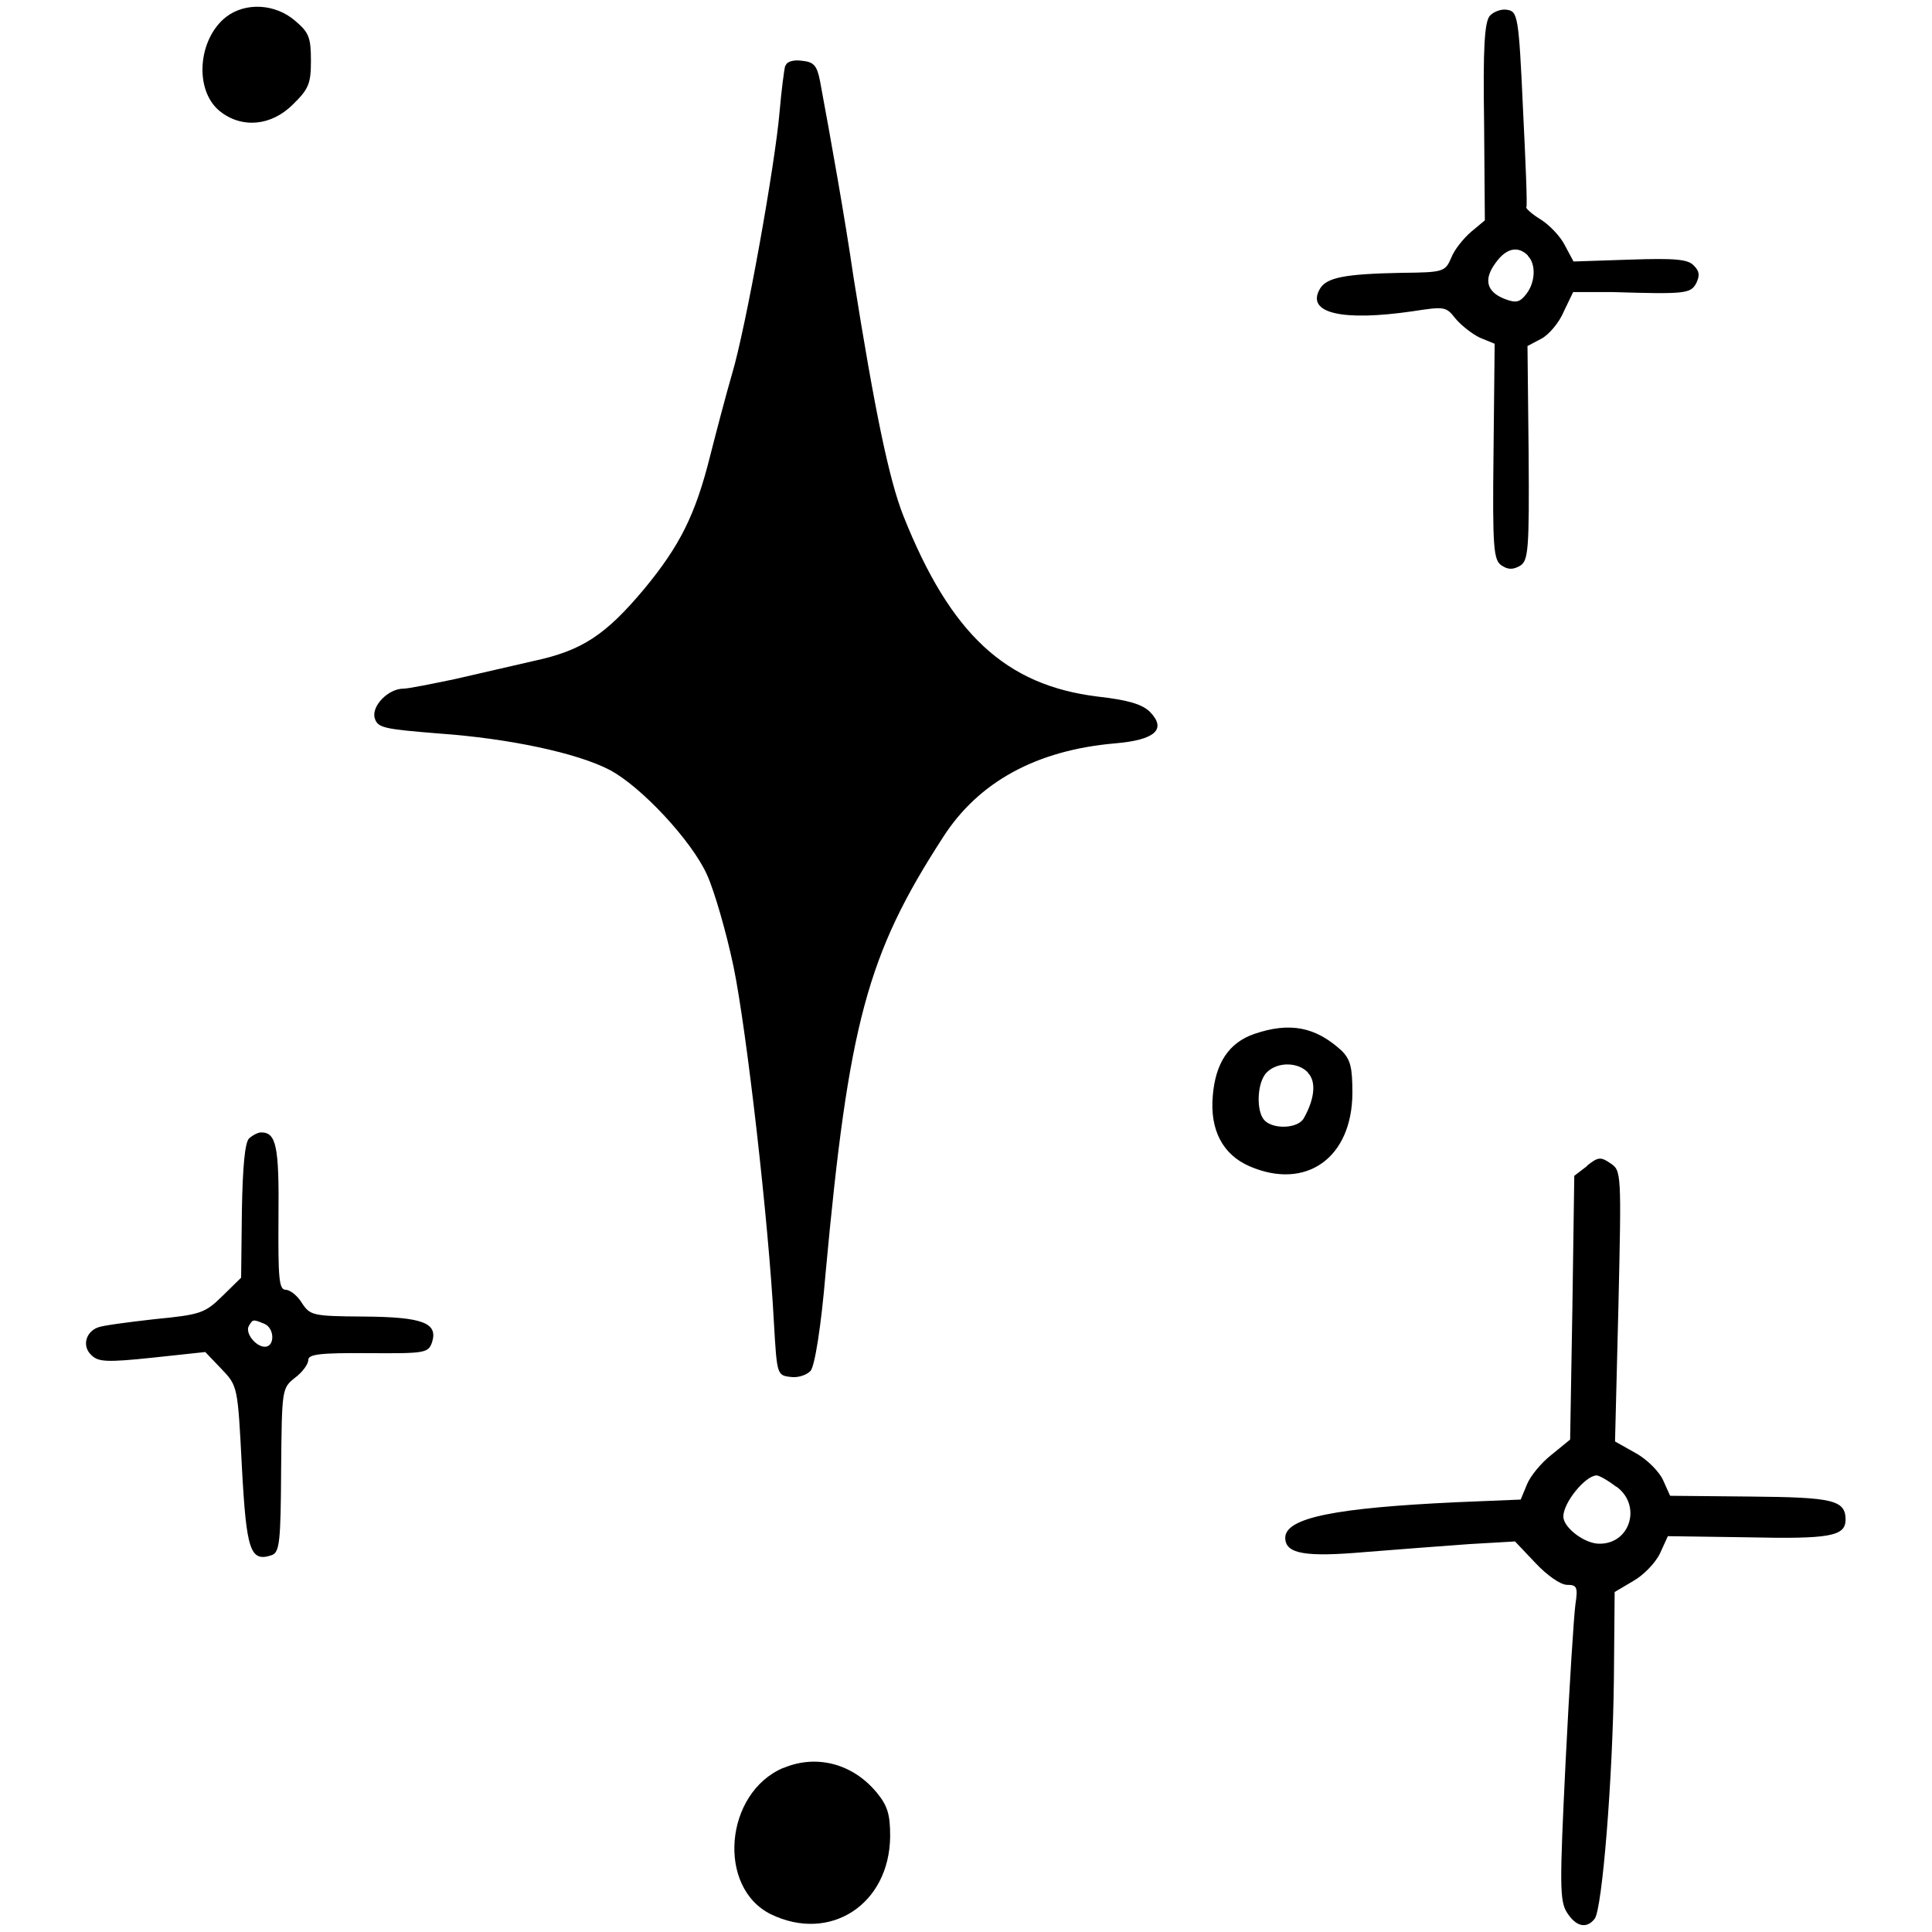 <svg xmlns="http://www.w3.org/2000/svg" id="uuid-79588097-1720-458b-9db3-791330c05073" viewBox="0 0 512 512"><defs><style>.uuid-c8d30dc7-811c-49a0-b62e-5dfa87778cab{fill-rule:evenodd;stroke-width:0px;}</style></defs><path class="uuid-c8d30dc7-811c-49a0-b62e-5dfa87778cab" d="m394.8,4.2c-1.4,1.7-1.8,8.7-1.5,28.1l.2,26.1-3.6,3c-2.1,1.8-4.5,4.8-5.3,6.9-1.6,3.7-2,3.9-13.1,4-15.1.3-20.1,1.2-21.8,4.4-3.5,6.3,6,8.5,24.6,5.8,8.5-1.3,8.9-1.3,11.4,1.9,1.5,1.8,4.4,4.1,6.5,5.1l3.9,1.6-.3,28.7c-.3,25.7,0,28.7,2.2,30.1,1.7,1.1,3,1.1,4.9,0,2.1-1.4,2.4-4.1,2.2-29.9l-.3-28.3,3.6-1.9c2-1,4.8-4.3,6-7.2l2.5-5.2h10.4c19.4.6,20.7.4,22.2-2.3,1-2.1.9-3.2-.6-4.7-1.5-1.7-5-2-16.9-1.6l-15,.5-2.3-4.3c-1.2-2.4-4.2-5.5-6.5-6.9-2.3-1.4-4-3-3.7-3.2s-.2-12.1-.9-26.2c-1.1-24.4-1.4-25.7-4.2-26.1-1.5-.3-3.6.5-4.6,1.6Zm10.1,63.6c2.2,2.2,2,7-.4,10.1-1.7,2.2-2.7,2.5-5.8,1.3-4.8-1.9-5.6-5.2-2.3-9.6,2.8-3.9,5.9-4.5,8.5-1.9Z"></path><path class="uuid-c8d30dc7-811c-49a0-b62e-5dfa87778cab" d="m59.9,4.5c-7.5,5.9-8.5,19.5-1.6,25,5.8,4.6,13.6,3.9,19.3-1.8,4.2-4.1,4.8-5.5,4.8-11.6,0-6.1-.5-7.5-4.2-10.6-5.2-4.5-13.1-5-18.3-1Z"></path><path class="uuid-c8d30dc7-811c-49a0-b62e-5dfa87778cab" d="m208.1,17.4c-.3,1-1,6.5-1.5,12.2-1.2,14.1-8.9,57.1-12.6,69.5-1.6,5.5-4.2,15.4-5.8,21.7-3.9,15.6-8,23.8-17.5,35.3-10.2,12.2-16.5,16.3-29,19-5.6,1.3-15.2,3.5-21.3,4.9-6.3,1.3-12.2,2.5-13.5,2.5-4,0-8.5,4.6-7.6,7.8.8,2.6,2.3,2.9,17.2,4.1,18.3,1.3,36.3,5.1,45,9.6,8.4,4.4,21.9,18.9,25.9,27.9,1.9,4.2,5.1,15.2,7,24.3,3.4,16.4,9.3,67.5,10.7,94.4.8,13.6.8,13.9,4.4,14.3,1.9.3,4.3-.5,5.3-1.6,1.1-1.2,2.8-11.6,4-26,6.1-66.1,11-84.4,31.1-115.4,9.4-14.7,24.8-23.1,45.6-24.9,10.6-.9,13.8-3.7,9.2-8.4-2.1-2-5.8-3.1-13.8-4-24.4-3-39-16.5-51.5-47.9-3.8-9.6-7.6-28-13.2-63.2-2.3-15.8-6-36.5-8.9-52.1-.8-4-1.6-5-4.8-5.3-2.2-.3-4,.2-4.3,1.3Z"></path><path class="uuid-c8d30dc7-811c-49a0-b62e-5dfa87778cab" d="m332.4,274c-6.7,2.3-10.3,7.7-11,16.4-.8,9,2.6,15.6,9.8,18.7,14.9,6.4,27.1-2.2,27.2-19.4,0-6.9-.5-8.9-2.9-11.3-6.9-6.3-13.7-7.6-23.1-4.4Zm14.2,10.3c2.2,2.2,1.9,6.7-1,11.9-1.4,2.9-8.1,3.2-10.5.7-2.3-2.4-2-10.3.7-12.8,2.8-2.7,8.1-2.7,10.8.1Z"></path><path class="uuid-c8d30dc7-811c-49a0-b62e-5dfa87778cab" d="m66,301.7c-1.1,1.1-1.7,7.5-1.9,19.3l-.2,17.6-5,4.9c-4.6,4.5-5.7,4.9-18,6.1-7.1.8-13.9,1.7-15,2.2-3.2,1.2-4.2,5-1.7,7.3,1.8,1.8,3.9,2,16.2.7l14-1.5,4.3,4.5c4.3,4.5,4.3,4.6,5.4,25.9,1.2,22.3,2.2,25.4,8,23.4,2-.8,2.3-3.7,2.4-22.6.2-21.5.2-21.6,3.7-24.4,2-1.5,3.5-3.6,3.5-4.7,0-1.5,3.1-1.9,15.8-1.8,15.1.1,16,0,17-2.9,1.6-5.1-2.4-6.7-18.2-6.8-13.5-.1-14.1-.3-16.3-3.6-1.2-2-3.2-3.5-4.3-3.5-1.8,0-2-3.2-1.9-19.2.2-18.9-.6-22.5-4.6-22.5-.8,0-2.2.7-3.2,1.6Zm4,49.1c2.8,1.1,2.9,6.1.2,6.1-2.5,0-5.4-3.8-4.2-5.6,1-1.7,1.1-1.7,4-.5Z"></path><path class="uuid-c8d30dc7-811c-49a0-b62e-5dfa87778cab" d="m420.6,309l-3.4,2.6-.5,35-.6,34.9-4.9,4c-2.7,2.1-5.6,5.6-6.5,7.8l-1.7,4.1-16.9.7c-32.2,1.5-45.4,4.1-45.5,9.4,0,4.3,5.2,5.2,21.3,3.8,8.5-.7,20.8-1.6,27.5-2.1l12.1-.7,5.4,5.7c3,3.2,6.6,5.8,8.4,5.8,2.6,0,2.9.6,2.2,5.2-.4,2.9-1.6,21.6-2.6,41.7-1.6,32.7-1.6,36.9.4,40,2.3,3.6,5.1,4.4,7.3,1.6,2-2.5,4.8-37.1,5.1-63.6l.2-23,4.9-2.9c2.7-1.5,5.9-4.8,7.1-7.3l2.1-4.6,21.1.3c21.9.5,25.9-.3,26-4.6,0-5.3-3.3-6-25.3-6.2l-21.2-.2-1.8-4c-.9-2.2-4.2-5.6-7.3-7.3l-5.5-3.1.9-35.9c.8-35.2.8-35.9-2.1-37.8-2.6-1.8-3.3-1.7-6.2.6Zm7.8,85c6.7,4.9,3.7,15.2-4.6,15.1-3.9,0-9.5-4.3-9.5-7.2,0-3.7,5.8-10.8,8.8-10.9.7,0,3,1.3,5.2,3Z"></path><path class="uuid-c8d30dc7-811c-49a0-b62e-5dfa87778cab" d="m207.6,468.5c-15.6,6.6-17.7,31.7-3.3,38.8,15.7,7.6,31.4-2.6,31.6-20.6,0-5.7-.6-8.1-3.6-11.7-6.4-7.7-16-10.1-24.6-6.5Z"></path></svg>